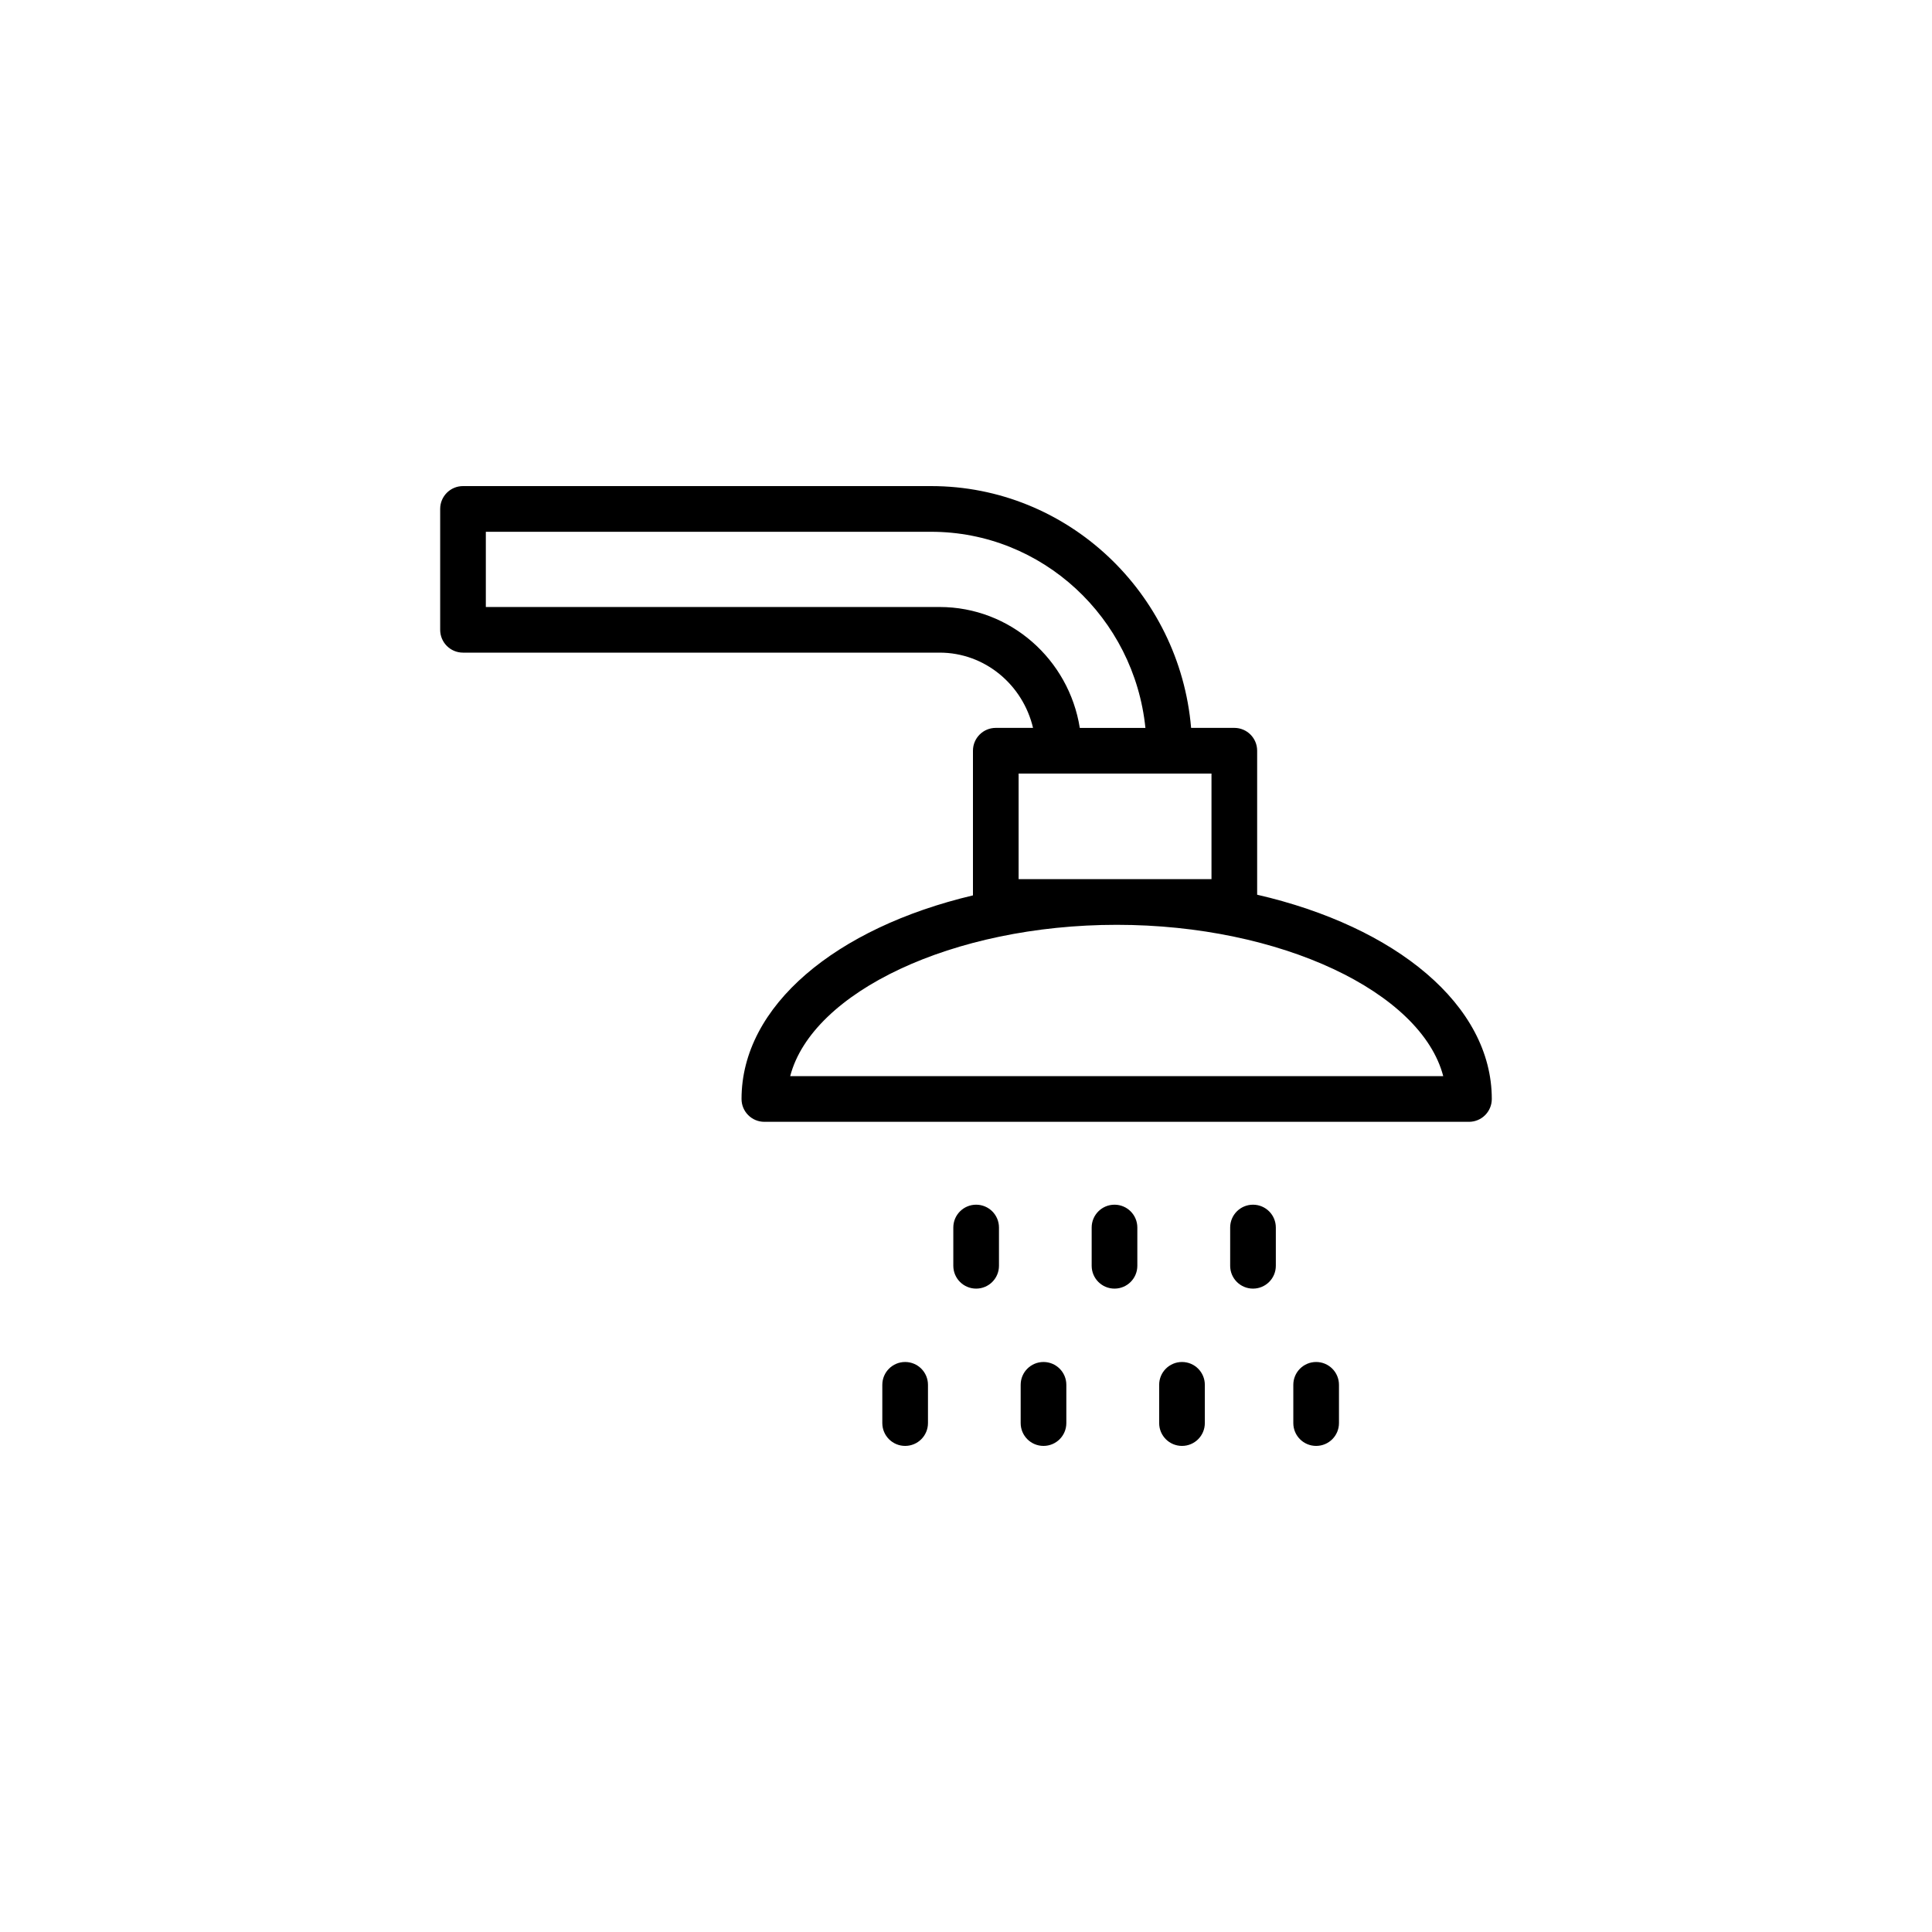 <?xml version="1.0" encoding="UTF-8"?>
<svg xmlns="http://www.w3.org/2000/svg" id="a" width="60" height="60" viewBox="0 0 60 60">
  <path d="M39.042,27.786v-4.472c0-.392-.317-.709-.709-.709h-1.342c-.357-4.2-3.839-7.509-8.075-7.509h-14.537c-.392,0-.709.317-.709.709v3.754c0,.392.317.709.709.709h14.802c1.409,0,2.585,1,2.901,2.337h-1.157c-.392,0-.709.317-.709.709v4.493c-4.255,1.007-7.187,3.426-7.187,6.323,0,.392.317.709.709.709h21.882c.392,0,.709-.317.709-.709,0-2.919-2.979-5.351-7.287-6.344ZM29.181,18.851h-14.093v-2.336h13.828c3.455,0,6.307,2.674,6.656,6.091h-2.038c-.337-2.125-2.16-3.755-4.354-3.755ZM31.634,27.303v-3.279h5.99v3.279h-5.99ZM24.54,33.421c.68-2.611,5.047-4.7,10.141-4.7s9.46,2.089,10.14,4.7h-20.28ZM31.024,38.122v1.188c0,.392-.317.709-.709.709s-.709-.317-.709-.709v-1.188c0-.392.317-.709.709-.709s.709.317.709.709ZM35.321,38.122v1.188c0,.392-.317.709-.709.709s-.709-.317-.709-.709v-1.188c0-.392.317-.709.709-.709s.709.317.709.709ZM39.622,38.122v1.188c0,.392-.317.709-.709.709s-.709-.317-.709-.709v-1.188c0-.392.317-.709.709-.709s.709.317.709.709ZM28.819,43.007v1.188c0,.392-.317.709-.709.709s-.709-.317-.709-.709v-1.188c0-.392.317-.709.709-.709s.709.317.709.709ZM33.116,43.007v1.188c0,.392-.317.709-.709.709s-.709-.317-.709-.709v-1.188c0-.392.317-.709.709-.709s.709.317.709.709ZM37.417,43.007v1.188c0,.392-.317.709-.709.709s-.709-.317-.709-.709v-1.188c0-.392.317-.709.709-.709s.709.317.709.709ZM41.583,43.007v1.188c0,.392-.317.709-.709.709s-.709-.317-.709-.709v-1.188c0-.392.317-.709.709-.709s.709.317.709.709Z"></path>
</svg>
